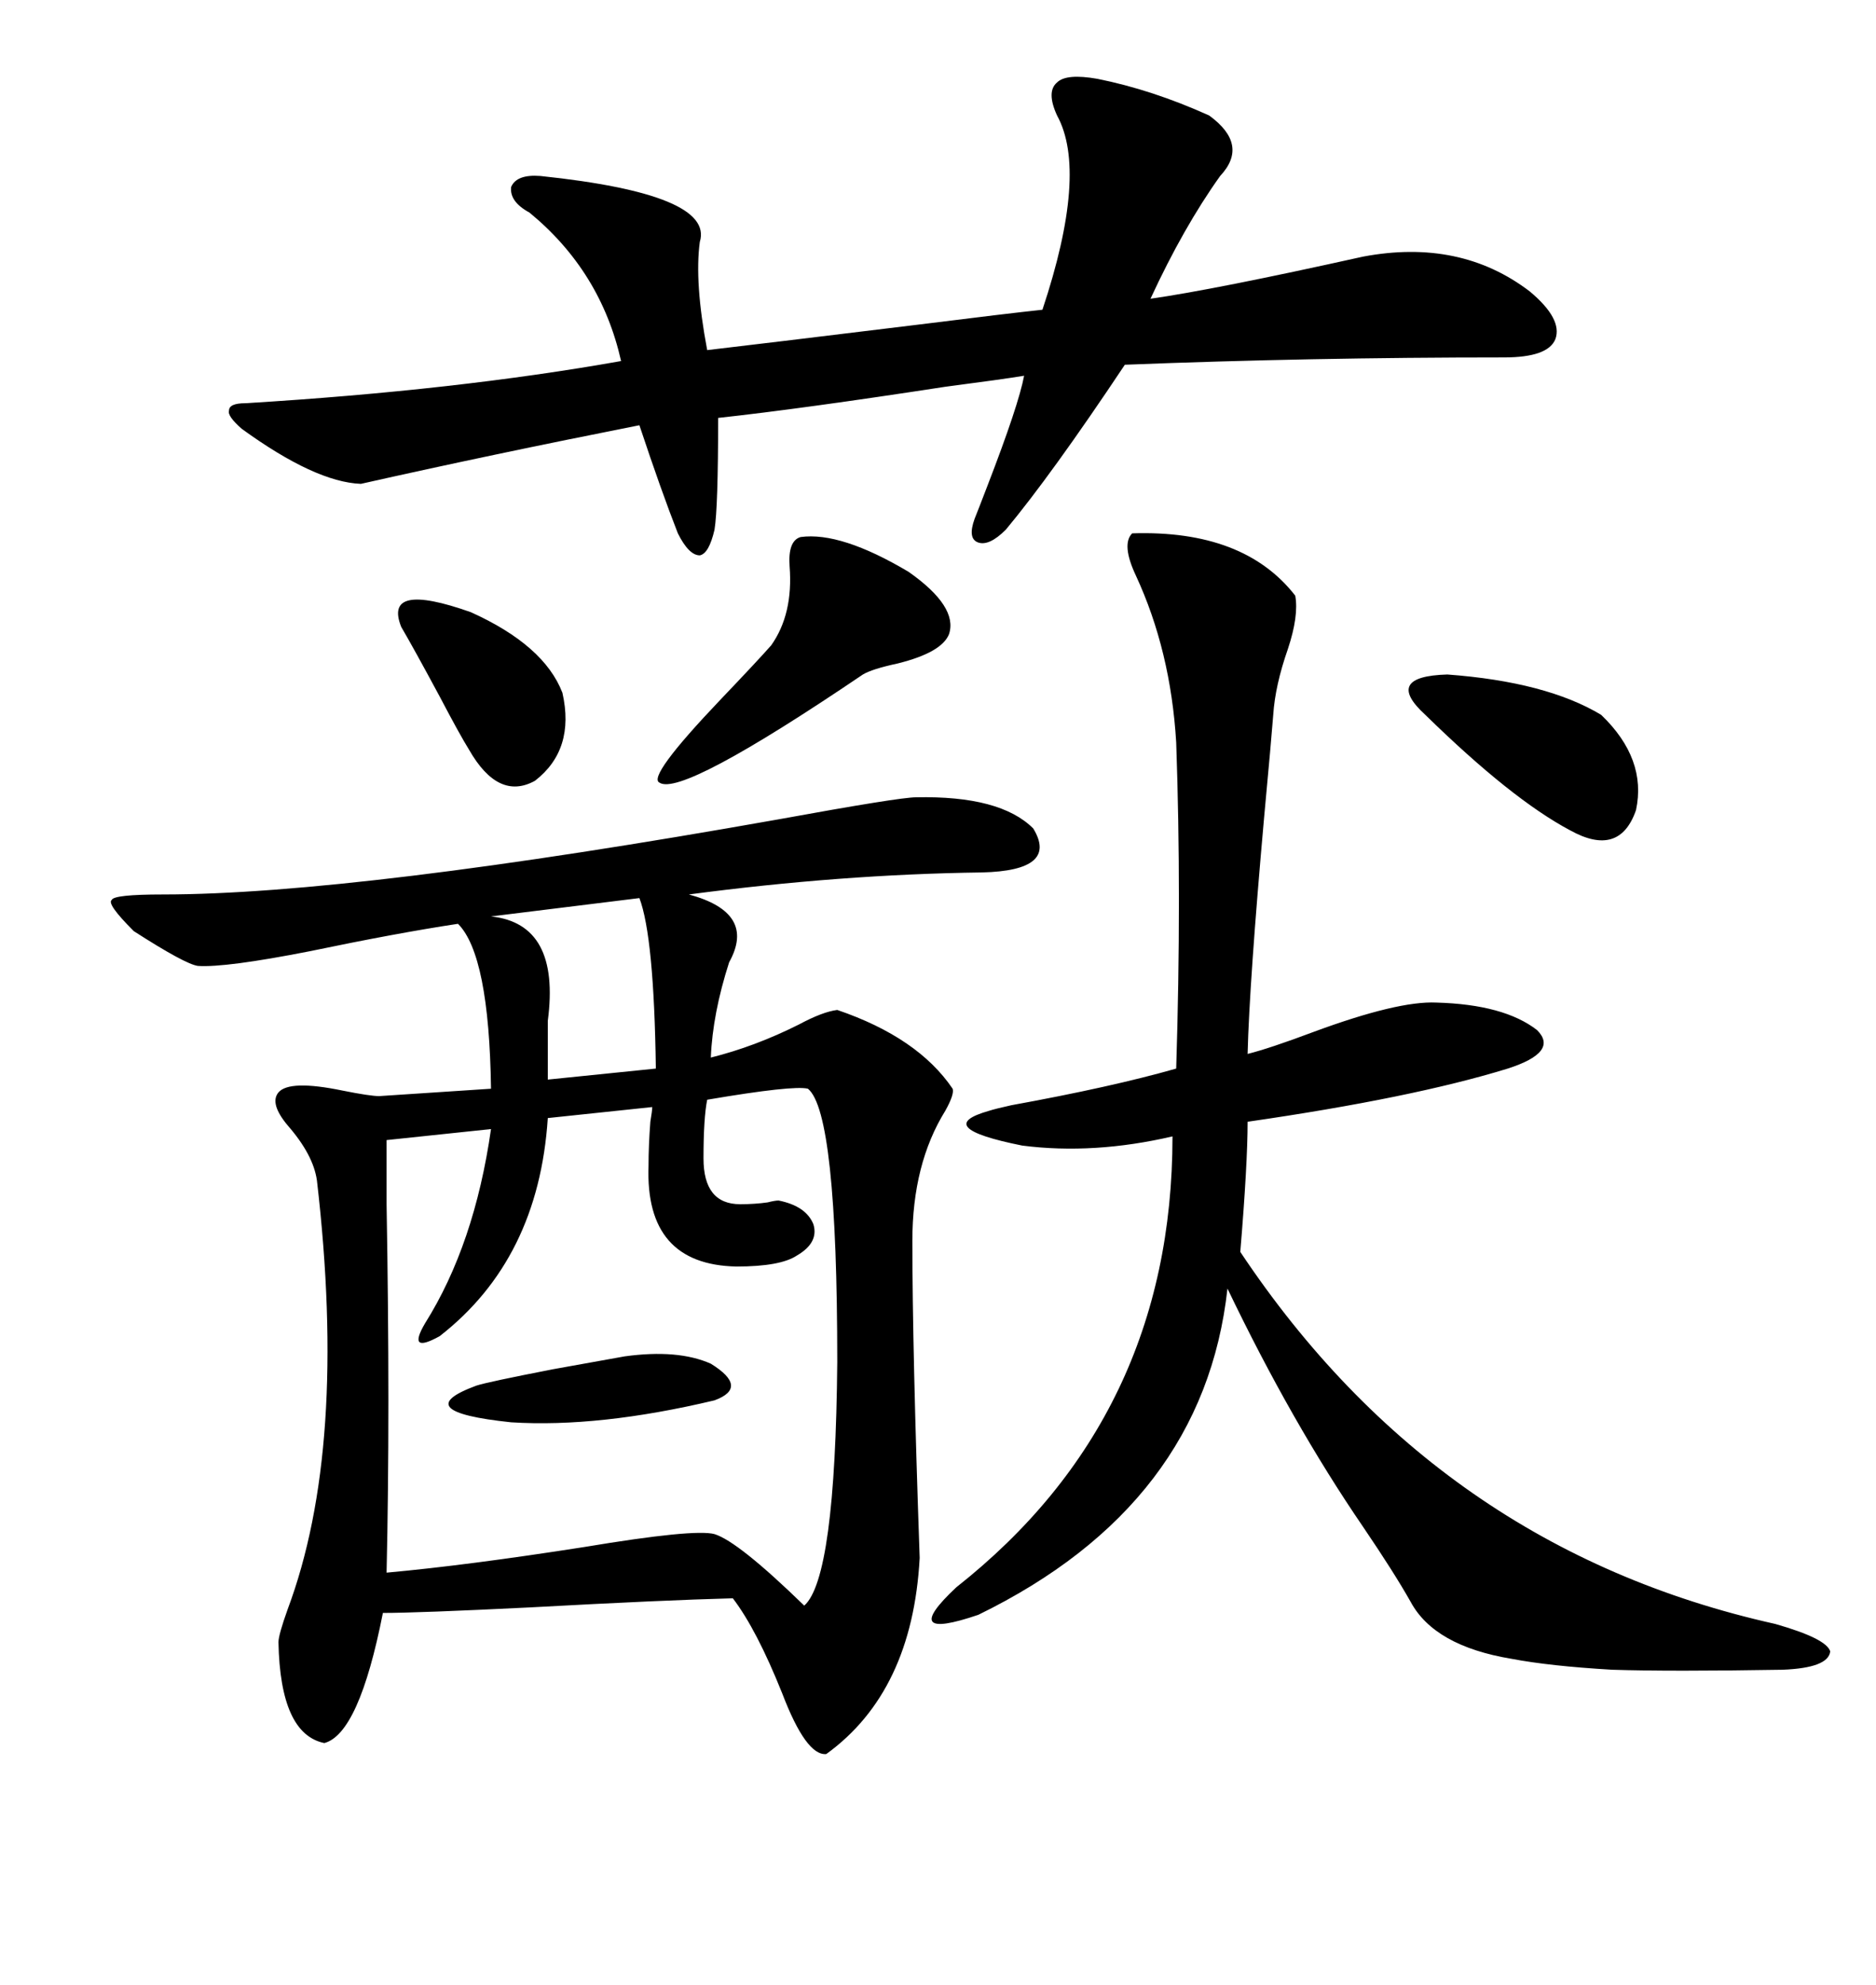 <svg xmlns="http://www.w3.org/2000/svg" xmlns:xlink="http://www.w3.org/1999/xlink" width="300" height="317.285"><path d="M146.48 127.44L146.48 127.44Q159.96 127.15 165.23 132.42L165.23 132.42Q169.34 139.16 157.03 139.45L157.03 139.45Q134.47 139.75 110.16 142.97L110.16 142.97Q121.00 145.90 116.60 153.81L116.60 153.81Q113.96 162.01 113.67 169.04L113.67 169.04Q120.70 167.29 127.73 163.77L127.73 163.77Q131.54 161.72 133.89 161.43L133.89 161.43Q146.78 165.82 152.34 174.02L152.34 174.02Q152.64 174.90 151.17 177.54L151.17 177.54Q145.90 186.04 145.90 198.34L145.90 198.34Q145.90 215.63 147.07 249.02L147.07 249.02Q145.90 270.41 132.13 280.37L132.13 280.37Q128.91 280.66 125.10 270.70L125.10 270.70Q121.00 260.45 117.19 255.47L117.19 255.47Q106.05 255.76 84.67 256.93L84.67 256.93Q66.80 257.81 61.23 257.81L61.23 257.81Q57.42 277.15 51.86 278.61L51.86 278.61Q44.82 277.15 44.53 262.50L44.53 262.50Q44.53 261.33 46.00 257.23L46.00 257.23Q55.66 231.45 50.68 188.67L50.68 188.67Q50.10 184.57 46.00 179.88L46.00 179.88Q43.07 176.37 44.53 174.61L44.53 174.61Q46.29 172.56 54.79 174.32L54.79 174.32Q59.18 175.20 60.64 175.20L60.64 175.20L78.52 174.02Q78.22 152.64 73.24 147.66L73.24 147.66Q63.57 149.12 49.51 152.05L49.51 152.05Q36.04 154.69 31.64 154.39L31.64 154.39Q29.59 154.10 21.39 148.83L21.39 148.83Q16.99 144.43 17.87 143.85L17.87 143.85Q18.16 142.97 26.07 142.97L26.07 142.97Q56.84 142.97 124.51 130.96L124.51 130.96Q143.85 127.44 146.48 127.44ZM181.05 85.25L181.05 85.25Q198.93 84.67 207.13 95.21L207.13 95.21Q207.71 98.44 205.96 103.71L205.96 103.71Q203.91 109.57 203.61 114.26L203.61 114.26Q203.32 118.07 202.15 130.66L202.15 130.66Q199.80 157.03 199.51 168.46L199.51 168.46Q203.03 167.58 210.06 164.94L210.06 164.94Q223.54 159.96 229.69 160.25L229.69 160.25Q240.53 160.55 245.80 164.65L245.80 164.65Q249.32 168.16 241.11 170.80L241.11 170.80Q225.88 175.49 199.51 179.30L199.51 179.30Q199.51 186.04 198.34 200.10L198.34 200.10Q229.98 247.56 283.89 259.57L283.89 259.57Q292.09 261.91 292.68 263.96L292.68 263.96Q292.38 266.60 285.06 266.89L285.06 266.89Q267.19 267.19 257.81 266.89L257.81 266.89Q247.85 266.31 241.70 265.14L241.70 265.14Q229.39 263.09 225.59 256.05L225.59 256.05Q222.95 251.37 217.97 244.04L217.97 244.04Q206.54 227.34 196.29 205.96L196.29 205.96Q192.48 240.53 156.45 258.11L156.45 258.11Q143.55 262.50 152.93 253.71L152.93 253.71Q187.50 226.46 187.50 181.64L187.50 181.64Q174.90 184.57 163.48 183.11L163.48 183.11Q148.83 180.18 158.20 177.54L158.20 177.54Q159.08 177.25 161.72 176.66L161.72 176.66Q177.83 173.73 188.09 170.80L188.09 170.80Q188.96 143.26 188.09 118.65L188.09 118.65Q187.21 104.00 181.64 91.99L181.64 91.99Q179.30 87.01 181.05 85.25ZM129.20 174.02L129.20 174.02Q126.86 173.44 113.09 175.78L113.09 175.78Q112.50 178.71 112.50 185.16L112.50 185.16Q112.50 192.48 118.36 192.48L118.36 192.48Q120.70 192.48 122.75 192.19L122.75 192.19Q123.93 191.89 124.51 191.89L124.51 191.89Q128.91 192.77 130.08 195.70L130.08 195.70Q130.96 198.63 127.44 200.68L127.44 200.68Q124.80 202.44 117.77 202.44L117.77 202.44Q103.13 202.15 103.71 186.33L103.71 186.33Q103.71 183.11 104.00 179.30L104.00 179.30Q104.30 177.54 104.30 176.95L104.30 176.95L87.60 178.71Q86.13 201.27 70.31 213.57L70.31 213.57Q65.04 216.50 67.97 211.52L67.97 211.52Q75.88 198.93 78.52 180.47L78.52 180.47L61.82 182.23Q61.82 184.57 61.82 192.48L61.82 192.48Q62.40 225.88 61.82 251.37L61.82 251.37Q74.71 250.20 93.46 247.27L93.46 247.27Q111.04 244.34 114.26 245.21L114.26 245.21Q118.07 246.39 128.61 256.64L128.61 256.64Q133.59 252.25 133.89 217.68L133.89 217.68Q133.89 177.83 129.20 174.02ZM175.49 12.60L175.49 12.60Q184.28 14.36 193.36 18.46L193.36 18.46Q199.80 23.14 195.12 28.13L195.12 28.13Q189.26 36.33 183.98 47.75L183.98 47.75Q194.24 46.29 217.97 41.02L217.97 41.02Q233.50 38.09 244.63 46.58L244.63 46.58Q249.90 50.98 248.73 54.20L248.73 54.20Q247.56 57.13 240.53 57.13L240.53 57.13Q209.47 57.13 179.88 58.30L179.88 58.30Q168.16 75.88 160.84 84.67L160.84 84.67Q158.20 87.30 156.45 86.72L156.45 86.72Q154.69 86.13 155.86 82.91L155.86 82.91Q156.45 81.45 157.91 77.64L157.91 77.64Q162.89 64.75 163.77 60.06L163.77 60.06Q160.25 60.64 151.17 61.82L151.17 61.82Q128.32 65.33 114.84 66.80L114.84 66.80Q114.84 81.15 114.26 84.67L114.26 84.67Q113.38 88.48 111.91 88.77L111.91 88.77Q110.16 88.77 108.40 85.25L108.40 85.25Q105.76 78.52 102.25 67.97L102.25 67.97Q78.52 72.66 57.71 77.34L57.71 77.34Q50.39 77.05 38.67 68.55L38.67 68.55Q36.33 66.50 36.62 65.63L36.62 65.63Q36.62 64.45 39.26 64.45L39.26 64.45Q72.95 62.40 99.32 57.71L99.32 57.71Q96.09 43.36 84.67 33.98L84.67 33.98Q81.45 32.23 81.74 29.88L81.74 29.88Q82.62 27.83 86.43 28.13L86.43 28.13Q114.26 31.05 111.91 38.67L111.91 38.67Q111.04 45.12 113.09 55.96L113.09 55.96Q120.70 55.08 147.07 51.86L147.07 51.86Q161.13 50.10 166.70 49.51L166.70 49.51Q174.02 27.54 169.04 18.46L169.04 18.46Q167.29 14.65 169.04 13.18L169.04 13.18Q170.51 11.72 175.49 12.60ZM128.03 85.84L128.03 85.84Q134.47 84.96 145.31 91.41L145.31 91.41Q153.22 96.97 151.76 101.37L151.76 101.37Q150.59 104.30 143.55 106.05L143.55 106.05Q139.45 106.93 137.99 107.81L137.99 107.81Q108.98 127.44 105.47 125.10L105.47 125.10Q103.42 124.22 115.14 111.91L115.14 111.91Q121.29 105.47 123.34 103.13L123.34 103.13Q126.86 98.14 126.27 90.53L126.27 90.53Q125.98 86.43 128.03 85.84ZM256.05 114.26L256.05 114.26Q263.38 121.29 261.62 129.49L261.62 129.49Q258.98 137.11 251.07 132.71L251.07 132.71Q241.70 127.73 227.93 114.26L227.93 114.26Q221.19 108.11 231.45 107.81L231.45 107.81Q247.27 108.98 256.05 114.26ZM102.25 143.55L102.25 143.55L78.52 146.48Q89.65 147.66 87.60 163.18L87.60 163.18Q87.60 169.04 87.60 172.56L87.60 172.56L104.88 170.80Q104.59 149.71 102.25 143.55ZM89.94 110.74L89.94 110.74Q91.99 119.82 85.55 124.80L85.55 124.80Q79.69 128.03 75 119.82L75 119.82Q73.54 117.48 70.31 111.33L70.31 111.33Q66.21 103.71 64.16 100.20L64.16 100.20Q61.23 92.87 75.29 97.85L75.29 97.85Q87.01 103.13 89.94 110.74ZM99.90 216.80L99.90 216.80Q108.40 215.63 113.67 217.97L113.67 217.97Q119.82 221.78 114.26 223.83L114.26 223.83Q95.80 228.22 81.74 227.34L81.74 227.34Q65.04 225.59 76.17 221.48L76.17 221.48Q77.93 220.90 88.48 218.85L88.48 218.85Q96.68 217.38 99.90 216.80Z"/></svg>